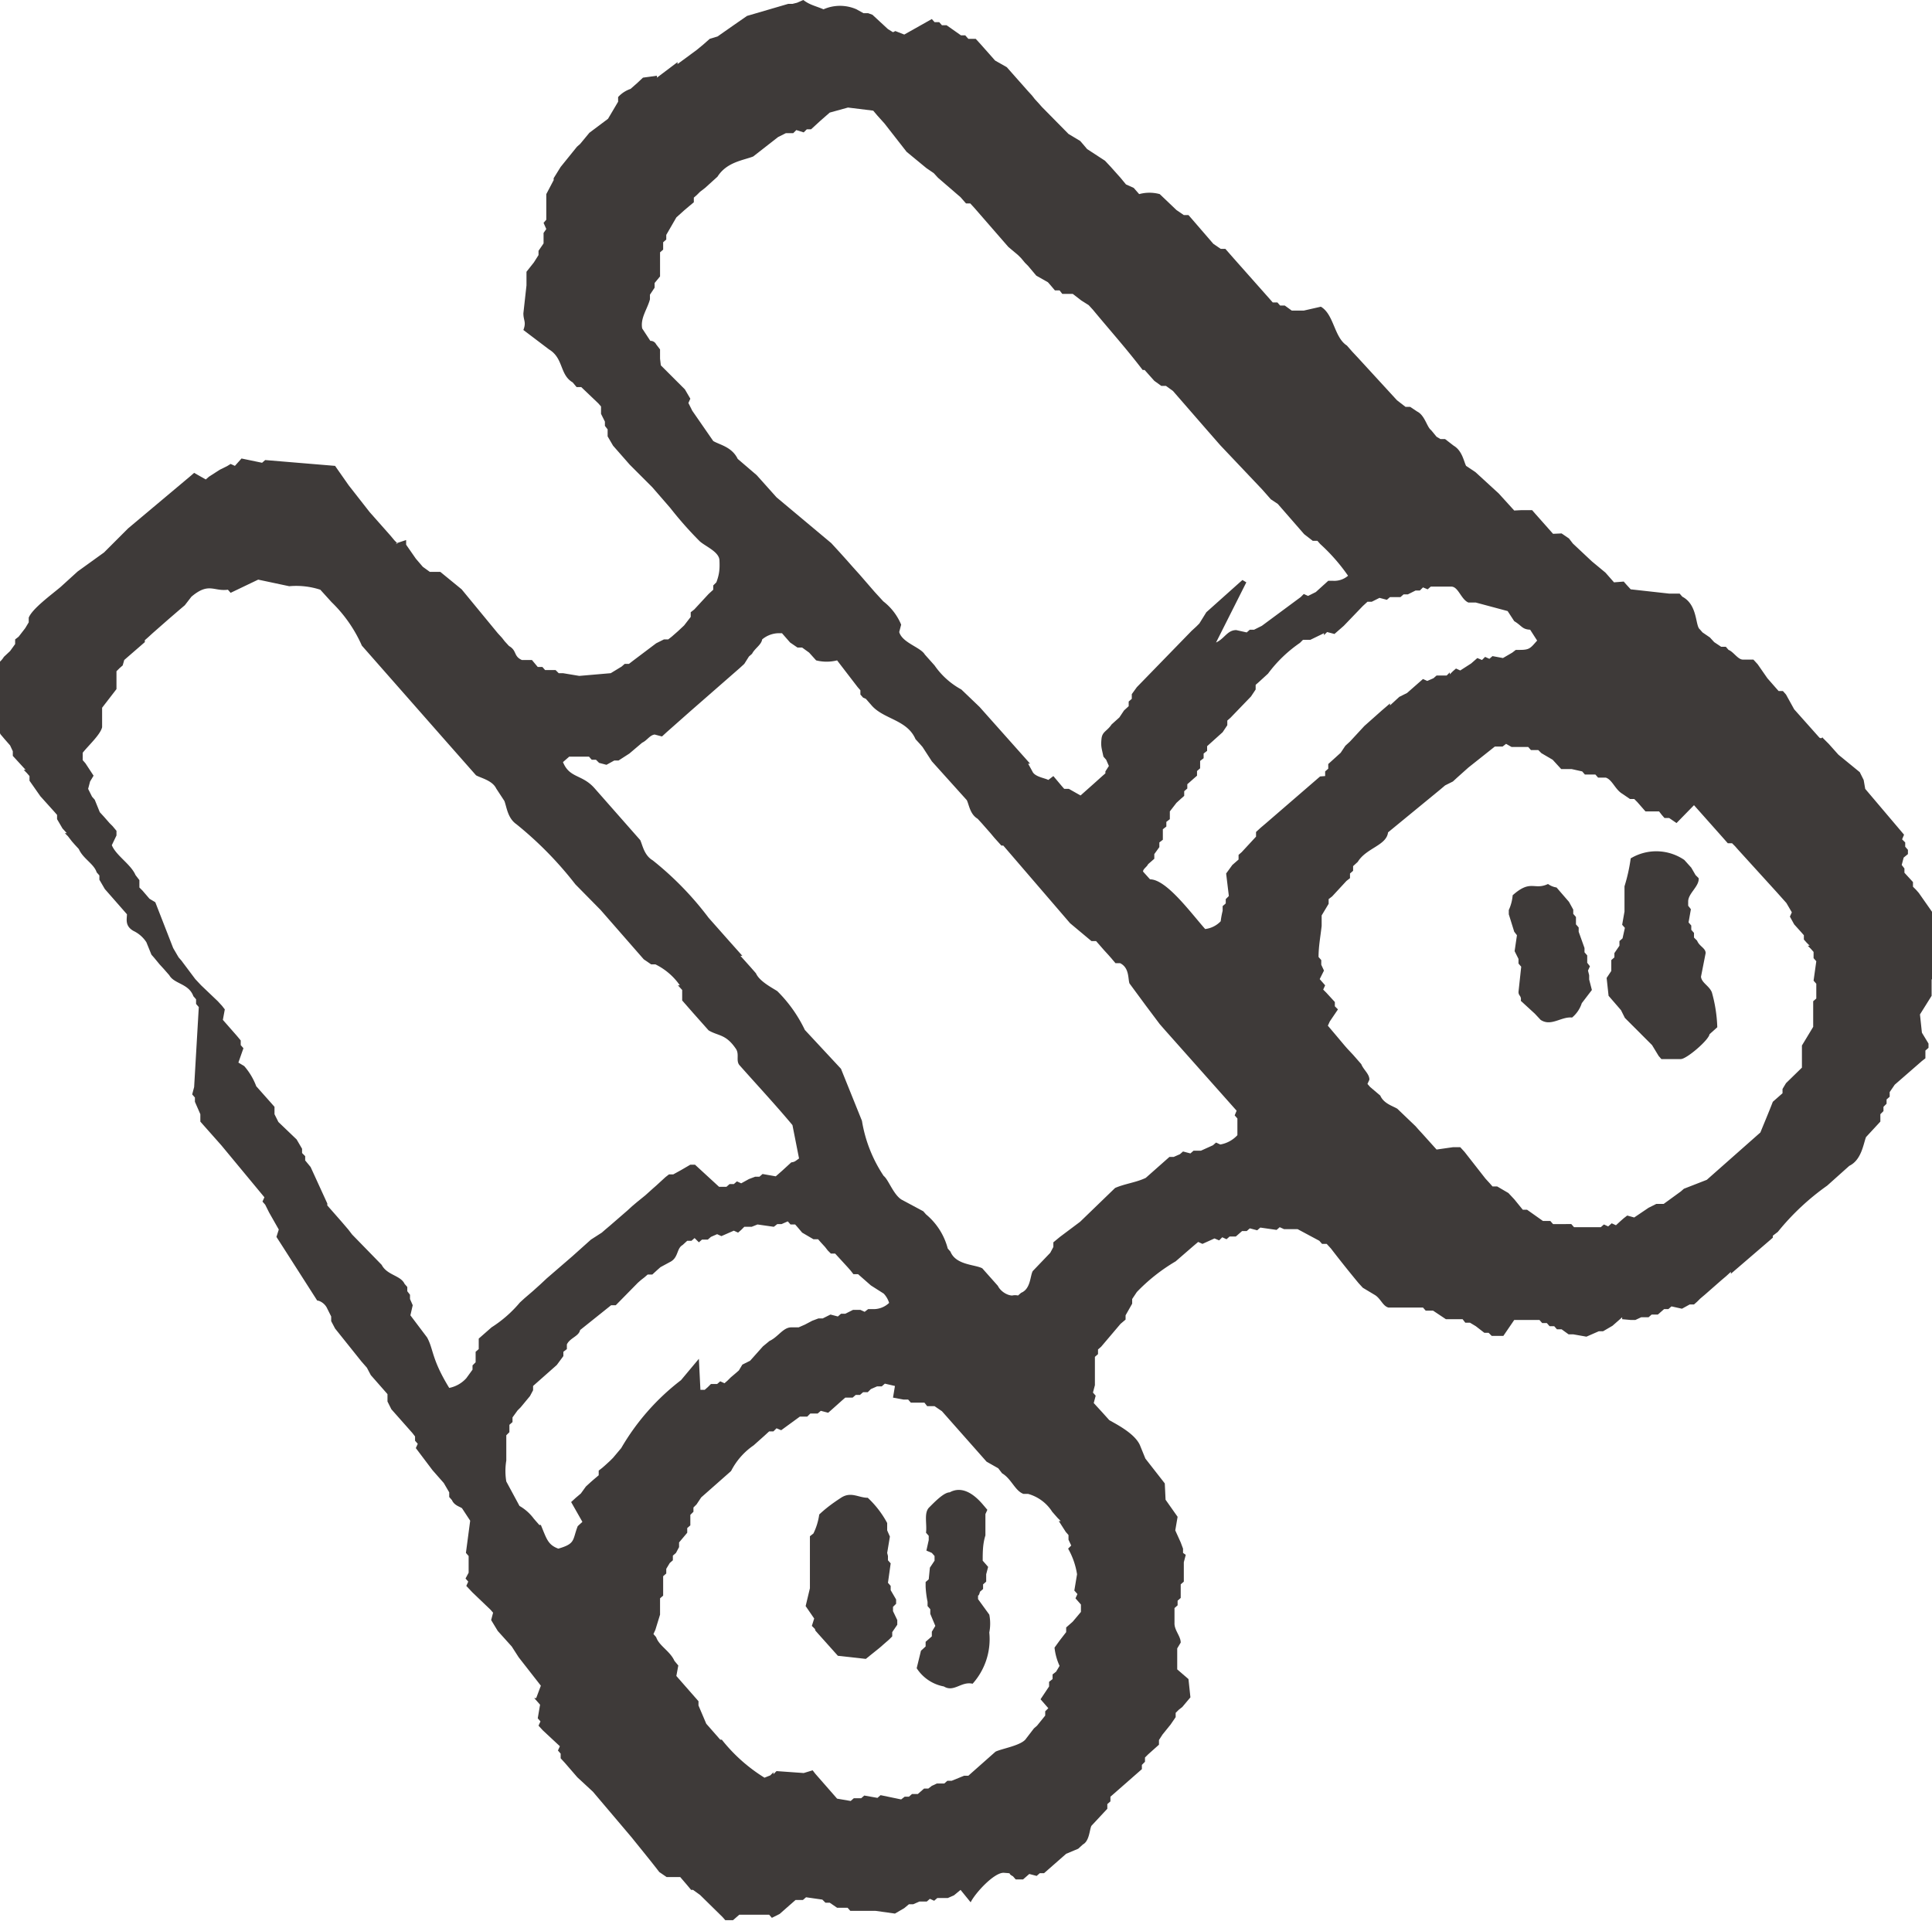 <svg xmlns="http://www.w3.org/2000/svg" width="49.76" height="49.48" viewBox="0 0 49.76 49.48"><defs><style>.cls-1{fill:#3e3a39;fill-rule:evenodd;}</style></defs><g id="レイヤー_2" data-name="レイヤー 2"><g id="コンセプト"><path class="cls-1" d="M13.81,43.74l-.05,0,.08.09,0,0,.07.08-.06.35.07.08-.05.11.11.12,0,0,.44.41-.05.11.07.08,0,.12.11.12,0,0,.32.37,0,0,.4.37,1,1.18c.24.3.48.59.71.89l0,0,.19.13.35,0,.18.21,0,0,.1.12.05,0,.18.13,0,0,.58.57,0,0,.07.08.2,0,0,0,.08-.07,0,0,.08-.07.11,0h.66l.07.08.2-.1,0,0,.25-.22,0,0,.08-.07,0,0,.08-.07.19,0,.08-.07.42.06.08.08.11,0,.19.13.27,0,.07.08h.65l.5.07.24-.14,0,0,.12-.1.11,0,.16-.07.19,0,.08-.07.11.05.08-.07.27,0,.16-.07,0,0,.17-.14,0,0L25,49l0,0c.11-.23.61-.78.86-.76s.06,0,.23.09l0,0,.07.08.19,0,0,0,.08-.07,0,0,.08-.07.19.05.08-.07.11,0,.57-.5,0,0,.31-.13,0,0,.12-.11,0,0c.17-.09.17-.38.22-.48l.41-.44,0-.12.08-.07,0-.12.08-.07,0,0,.65-.57,0,0,.08-.07,0-.11.08-.08,0-.11.08-.08,0,0,.28-.25,0-.12.09-.14,0,0,.21-.26,0,0,.13-.19,0-.11.08-.08,0,0,.09-.07,0,0,.21-.25-.05-.47L30.32,43l0-.11v-.43l.09-.15c0-.17-.17-.32-.16-.51l0-.26,0-.12.08-.07,0-.12.08-.07v-.35l.08-.07v-.5l.05-.19L30.47,40l0-.11-.06-.16,0,0-.14-.31.06-.35-.31-.44,0,0L30,38.21l0,0-.5-.64,0,0-.13-.32,0,0c-.12-.32-.63-.57-.8-.67l-.18-.2,0,0-.22-.24.05-.19-.07-.08.05-.19v-.73l.08-.07,0-.12.08-.07,0,0,.5-.59,0,0,.13-.11,0-.11.17-.3,0-.12.12-.18,0,0a4.67,4.67,0,0,1,1-.79l.45-.39,0,0,.13-.11.11.05.31-.14.12.05.08-.08.11.05.08-.07h.16l.08-.07,0,0,.08-.07.12,0,.08-.07.19.05.08-.07.42.06.08-.07.11.05.35,0,.56.3,0,0,.07.08.12,0,.11.12,0,0c.23.3.47.6.71.89l0,0,.11.12,0,0,.3.18,0,0c.16.09.21.29.36.33l.89,0,.07.08.19,0,.33.22.43,0,.07.09.12,0,.15.09,0,0,.22.17.11,0,.08.08.19,0,0,0,.11,0L39,34h.65l.07.08.12,0,.07.08.12,0,.07.08.12,0,.18.13.12,0,.34.06.32-.14.11,0,.24-.14,0,0,.16-.14,0,0,.09-.08,0,.05L42,34l.12,0,.15-.07.19,0,.08-.07h.16l.08-.07,0,0,.08-.07.11,0,.08-.07.27.06.2-.11.11,0,.08-.07,0,0,.08-.08,0,0,.13-.11,0,0,.41-.36,0,0,.13-.11,0,0,.12-.11,0,.05,1-.86,0,0,.08-.07,0-.05.13-.1,0,0a6.33,6.33,0,0,1,1.27-1.19l.57-.51,0,0c.31-.15.36-.55.43-.74l0,0,.37-.4,0-.19.08-.08,0-.11.08-.08,0-.11.08-.07,0-.12.13-.19,0,0,.62-.54,0,0,.08-.07,0,0,.09-.07,0-.2.08-.07,0-.11,0,0-.17-.28-.05-.47.3-.48v-.42l.08-.07v-.66l.06-.34-.07-.08.05-.27-.1-.2,0-.11L49.42,23l0,0-.07-.08,0,0-.08-.08,0-.12-.22-.24,0-.11-.07-.09.05-.19L49.14,22l0-.11-.07-.08,0-.11-.08-.08.05-.12-1-1.18,0,0L48,20.09l0,0-.1-.2,0,0-.55-.45,0,0-.25-.28,0,0L46.94,19l0,0c0-.05,0,.05-.08,0l-.65-.73L46,17.89l0,0-.08-.09-.11,0-.08-.09,0,0-.07-.08,0,0-.14-.16,0,0-.25-.36,0,0-.11-.12-.27,0c-.13,0-.24-.2-.37-.25l0,0-.07-.08-.12,0-.18-.12,0,0-.11-.12,0,0-.19-.13,0,0-.07-.08,0,0c-.12-.09-.05-.63-.45-.84l0,0-.07-.08-.27,0L42,15.18l0,0-.11-.12,0,0-.07-.08,0,0L41.57,15l0,0-.22-.25,0,0L41,14.46l0,0L40.51,14l0,0-.1-.13,0,0-.19-.13,0,0L40,13.75l0,0-.47-.53,0,0-.07-.08-.27,0L39,13.15l0,0-.4-.44L38,12.16l0,0L37.76,12c-.06-.12-.1-.39-.32-.52l0,0-.22-.17-.12,0L37,11.25l0,0-.14-.17,0,0c-.11-.08-.16-.38-.36-.48l0,0-.18-.12-.12,0-.22-.17,0,0-1-1.09,0,0-.15-.16,0,0-.14-.16,0,0c-.33-.21-.33-.8-.67-1l0,0L33.58,8l-.12,0L33.39,8l-.12,0-.18-.13-.12,0-.07-.08-.12,0-.07-.08,0,0-.94-1.06,0,0-.14-.16,0,0-.07-.08-.12,0-.19-.13,0,0-.57-.66,0,0-.07-.08-.12,0-.19-.13,0,0-.43-.41A1,1,0,0,0,29.34,5l0,0-.14-.16,0,0L29,4.75l0,0-.14-.17,0,0,0,0,0,0-.25-.28,0,0-.15-.16,0,0L28,3.84l0,0-.11-.13,0,0-.07-.08,0,0-.3-.18,0,0-.69-.7,0,0-.07-.08,0,0-.11-.12,0,0-.07-.09,0,0-.11-.12,0,0-.54-.61,0,0-.3-.17,0,0-.39-.44,0,0-.11-.12-.19,0-.08-.09-.11,0-.37-.26-.12,0-.07-.08-.12,0-.07-.08,0,0L23.29.89l0,0L23.06.8,23,.83,22.87.75l0,0L22.47.38l0,0L22.36.34l-.12,0L22.06.24a1.05,1.05,0,0,0-.85,0C21,.15,20.86.13,20.69,0l-.16.07,0,0L20.41.1l-.11,0L19.24.41l-.36.25,0,0-.4.28,0,0L18.28,1l0,0-.17.15,0,0-.17.14,0,0-.49.36,0-.05-.53.4,0-.05L16.56,2l0,0-.16.15,0,0-.16.14,0,0a.77.77,0,0,0-.32.21l0,.12-.26.44-.48.36,0,0-.24.29,0,0-.08.07,0,0-.42.52,0,0-.18.29,0,.05L14.07,5v.66L14,5.74l.07.16L14,6l0,.27-.13.19,0,.11-.12.19,0,0L13.56,7v.35l-.08.72c0,.19.08.22,0,.43l.66.5,0,0c.38.23.27.65.61.85l0,0,.1.12.12,0,.44.42,0,0,.07.08,0,.19.1.2,0,.11.07.09,0,.18.14.24,0,0,.43.49,0,0,.58.58,0,0,.46.53a9.64,9.64,0,0,0,.76.86c.14.13.5.27.51.49s0,.36-.08.57l0,0-.08.08,0,.11-.12.11,0,0-.37.4,0,0-.09.07,0,.12-.17.22,0,0-.16.15,0,0-.16.14,0,0-.09.07-.11,0-.2.1,0,0-.61.46,0,0-.09.07-.11,0-.08.07,0,0-.28.17-.81.07-.42-.07-.11,0-.08-.08-.27,0-.07-.08-.12,0L13.7,17l-.19,0L13.44,17l0,0c-.22-.1-.12-.24-.33-.36l0,0-.11-.12,0,0-.07-.09,0,0-.11-.12,0,0-.93-1.13,0,0-.55-.45-.27,0-.18-.13,0,0-.18-.21,0,0-.25-.36,0-.12L10.19,14l.05,0-.08-.08,0,0-.1-.12,0,0-.54-.61-.54-.69,0,0L8.63,12l-1.8-.15-.08.07-.53-.11L6.05,12l-.11-.05L5.86,12l0,0-.2.1,0,0-.28.18,0,0-.08.07L5,12.18l-.08.07,0,0L3.3,13.61l0,0-.62.62L2,14.72l0,0-.44.4c-.25.21-.73.56-.82.79l0,.12-.09.15,0,0-.17.22,0,0-.09.07,0,.12-.13.18,0,0-.16.15,0,0c-.12.2-.28.19-.3.4s.13.37.16.59l0,0,0,.11-.08.08v.34l0,.12.07.08,0,.11.06.16,0,0,.11.13,0,0,.07.08,0,0,.07.08,0,0,.07.15,0,.12.22.24,0,0,.11.12-.05,0,.08.08,0,0,.07.08,0,.12.28.4,0,0,.36.4,0,0,.07.08,0,.11.14.24,0,0,.11.12-.05,0,.08.08,0,0,.1.13,0,0,.07.08,0,0,.11.12,0,0c.11.25.39.38.46.6l0,0,.07.08,0,.11.14.24,0,0,.57.65c0,.12-.06.3.17.43l0,0a.81.81,0,0,1,.33.29l0,0,.13.32,0,0,.07.08,0,0,.14.17,0,0,.11.12,0,0,.14.16,0,0c.13.23.5.21.62.54l0,0,.07.08,0,.12.07.08,0,0L5,28l-.05.19.07.08,0,.11.14.32,0,.19.07.08,0,0,.47.53,0,0,1.11,1.34-.05.11.07.08,0,0,.1.2,0,0,.25.44-.06.19.18.28,0,0L8.17,33.5c.06,0,.2.07.26.21l0,0,.1.2,0,.12.1.19,0,0,.68.85,0,0,.14.16,0,0,.1.19,0,0,.36.41,0,0,.07.08,0,.19.1.2,0,0,.54.61,0,0,.07.09,0,.11.07.08-.05.11.43.57,0,0,.29.33,0,0,.14.24,0,.12.07.08,0,0c.06.14.21.17.26.21l.21.32,0,0L12,40l0,0,.07.08v.43l-.08.15.07.08-.05.11.15.16,0,0,.47.45,0,0,.07.08-.05.19.17.28,0,0,.36.4,0,0,.18.28,0,0,.57.73,0,0Zm29.82-23,.72.81,0,0,.15.17.11,0,.08.08,0,0,.07.08,0,0,1,1.1,0,0,.25.28,0,0,.14.24-.05.11.11.2,0,0,.18.2,0,0,.07.08,0,.11.07.08,0,0,.08.08-.05,0,.08.08,0,0,.07.08v.16l.07.08-.07.5.07.08,0,.26,0,.12-.08.07v.66l-.29.48v.57L46,27.9l0,0-.09.15,0,.11-.25.22c-.1.26-.21.52-.32.79l-1.38,1.22-.59.23,0,0-.08.07,0,0-.44.32-.19,0-.2.1,0,0-.37.25-.18-.05-.09.07,0,0-.08.07,0,0-.12.11-.11-.05-.09.08-.11-.05-.08.07-.19,0h-.5l-.07-.08H40l-.07-.08-.19,0-.41-.29-.11,0L39,30.89l0,0-.15-.16,0,0-.29-.17-.12,0-.07-.08,0,0-.11-.12,0,0-.54-.69,0,0-.11-.12-.19,0L37,29.61l0,0-.36-.4,0,0-.11-.12,0,0-.07-.08,0,0-.47-.45c-.11-.07-.35-.13-.44-.34l0,0L35.29,28l0,0-.07-.08.05-.11c0-.15-.15-.25-.21-.4l0,0-.21-.24,0,0-.15-.16,0,0-.07-.08,0,0-.21-.25,0,0-.11-.13,0,0-.11-.13.05-.11L34.46,26l0,0-.08-.08,0-.11-.22-.24,0,0-.08-.08.05-.11-.07-.08,0,0-.07-.08,0,0L34.1,25l0,0-.07-.15,0-.12-.07-.08c0-.27.05-.53.08-.8l0-.27.18-.3,0-.12.09-.07,0,0,.37-.4,0,0,.09-.07,0-.12.08-.07,0-.12.12-.11,0,0c.22-.36.74-.42.78-.76l1.34-1.1,0,0,.13-.11,0,0,.2-.1,0,0,.12-.11,0,0,.28-.25,0,0,.68-.54c.09,0,.11,0,.2,0l0,0,.09-.07.14.08h.43l.07.08.19,0,.08.08,0,0,.29.17,0,0,.22.24.27,0,.27.06,0,0,.07.08.27,0,.07.08.2,0c.17.06.24.31.43.42l0,0,.19.13.11,0,.08.08,0,0,.07.08,0,0,.14.16.35,0,.07.09,0,0,.07.08.12,0,.19.13Zm-4.8-5L39,16l0,0c.2.12.2.21.41.22l.18.28c-.17.19-.19.24-.44.24l-.11,0-.09.07,0,0-.24.14-.27-.05-.08.07-.11-.05-.08.08-.12-.05-.08.07,0,0-.08.07,0,0-.28.18-.11-.05-.08.07,0,0-.08.08,0-.05-.08.08H37l-.08.07,0,0-.16.07-.11-.05-.41.36,0,0-.2.1,0,0-.12.11,0,0-.12.11,0-.05-.21.18,0,0-.45.4,0,0-.37.4,0,0-.12.11,0,0-.12.18,0,0-.32.29,0,.12-.08.07,0,.12L34,20l0,0L32.6,21.21l0,0-.13.11,0,0-.12.11,0,.12-.37.4,0,0-.08.07,0,.12-.08.07,0,0-.08.07,0,0-.16.22.07.58-.08.08,0,.11-.08.07,0,.12a2.16,2.16,0,0,0-.05.27.66.66,0,0,1-.4.2c-.38-.43-1-1.28-1.42-1.28l-.18-.2c0-.07.1-.12.13-.19l0,0,.08-.07,0,0,.08-.07,0-.12.13-.18,0-.12.09-.07,0-.27.09-.07,0-.12.09-.07,0-.2.17-.22,0,0,.12-.11,0,0,.08-.07,0-.12.08-.07V20.2l.08-.07,0,0,.09-.08,0,0,.08-.07,0-.12.08-.07,0-.19.09-.07,0-.12.09-.07,0-.12.4-.36,0,0,.12-.18,0-.12.08-.07,0,0,.53-.55,0,0,.12-.18,0-.12.08-.07,0,0,.24-.22a3.44,3.44,0,0,1,.82-.79l0,0,.08-.08.19,0,.35-.17,0,.05.08-.08.19.05.08-.07,0,0,.16-.14,0,0,.49-.51,0,0,.12-.11.11,0,.2-.1.19.05.08-.07.27,0,.08-.07.11,0,.2-.1.11,0,.08-.08.12.05.08-.07.11,0h.42c.18,0,.25.33.44.41l.19,0Zm-21-5.16,0,0-.1-.2.05-.11-.14-.24,0,0-.62-.62,0,0L17,9.24l0,0L17,9l0,0-.1-.13,0,0a.16.16,0,0,0-.15-.09l-.21-.32,0,0c-.05-.27.13-.49.2-.75l0-.12.12-.18,0-.12L17,7.12V6.77L17,6.7l0-.2.08-.07,0-.19.08-.07,0-.12.26-.45.2-.18,0,0,.13-.11,0,0,.12-.1,0-.12.08-.07,0,0,.08-.08,0,0,.13-.1,0,0,.32-.29,0,0c.24-.38.67-.42.92-.52l.64-.5,0,0,.2-.1.19,0,.08-.08.19.06.08-.08.11,0,.12-.11,0,0,.12-.11,0,0,.24-.21.47-.13.65.08.11.13,0,0,.18.2,0,0,.57.73,0,0,.51.42,0,0,.19.13,0,0,.11.12,0,0,.58.5,0,0,.07.08,0,0,.07.08.11,0,.11.12,0,0,.87,1,0,0,.25.21,0,0,.08.08,0,0,.1.12,0,0,.08.08,0,0,.21.25,0,0,.3.17,0,0,.07.08,0,0,.11.13.12,0,.07.09.27,0,.22.17,0,0,.19.12,0,0,.11.12,0,0c.43.52.86,1,1.28,1.55l.05,0,.25.28,0,0,.18.13.12,0,.18.13,0,0,.87,1,0,0,.14.16,0,0,.07.08,0,0,.14.16,0,0,1.08,1.14,0,0,.15.17,0,0,.07.08,0,0,.18.12,0,0,.07.08,0,0,.61.7,0,0,.22.17.12,0,.07.08,0,0a4.81,4.81,0,0,1,.72.82.54.54,0,0,1-.39.13l-.12,0-.32.29,0,0-.2.1-.11-.05-.08.08,0,0-1,.74,0,0-.2.1-.11,0-.08.07-.27-.06c-.23,0-.3.22-.52.32l0,0L32.1,15,32,14.94l-.08.07,0,0-.85.76,0,0-.18.29,0,0-.08.08,0,0-.12.11,0,0L29.28,17.7l0,0-.13.18,0,.12-.08.07,0,.12-.12.11,0,0-.12.18,0,0-.2.18,0,0c-.12.18-.24.18-.26.37s0,.23.05.46l0,0,.07.08,0,0,.07.16-.09.14,0,.05-.08.07,0,0-.2.18,0,0-.36.32-.3-.17-.12,0-.07-.08,0,0-.21-.25,0,0L27,20.09c-.09-.05-.35-.08-.41-.22l0,0-.11-.2.05,0-1.3-1.46,0,0-.47-.45a2,2,0,0,1-.69-.62l0,0-.25-.28,0,0c-.11-.19-.58-.3-.66-.58l.05-.19a1.47,1.47,0,0,0-.46-.6l0,0-.22-.24,0,0-.39-.45,0,0-.18-.2,0,0-.15-.17,0,0-.18-.2,0,0-.22-.24,0,0L20,12.81l0,0,0,0-.51-.57,0,0L19,11.82l0,0c-.15-.31-.46-.36-.63-.46ZM22.2,28.87l-.54-1.34-.93-1a3.58,3.58,0,0,0-.71-1c-.12-.08-.46-.25-.55-.46l0,0-.14-.16,0,0-.26-.29.05,0-.33-.37,0,0-.54-.61a8.15,8.15,0,0,0-1.44-1.48c-.22-.13-.26-.39-.32-.52l-1.18-1.34c-.32-.36-.64-.25-.81-.67l.16-.14h.51l.07.08.11,0,.08.08,0,0,.19.05.2-.11.11,0,.28-.18,0,0,.33-.28,0,0c.13-.06.19-.19.32-.21l.19.05.12-.11,0,0,.61-.54,1.27-1.11,0,0,.12-.11,0,0,.12-.19,0,0,.08-.07,0,0c.07-.14.24-.23.26-.37a.68.68,0,0,1,.43-.16h.08l.21.24,0,0,.19.13.12,0,.18.13,0,0,.18.2a1.1,1.1,0,0,0,.54,0l.53.69,0,0,.07.08,0,.11.07.08L22.3,18l.14.16c.31.37.92.37,1.14.88l0,0,.11.12,0,0,.07.08,0,0,.24.37,0,0,.9,1c.06.12.08.36.28.48l0,0,.11.12,0,0,.07.08,0,0,.15.17,0,0,.1.12,0,0,.18.2.05,0,1.72,2,0,0,.55.46.12,0,.07.08,0,0,.14.16,0,0,.11.12,0,0,.07.08,0,0,.11.13.12,0c.24.12.2.4.24.52l.42.57,0,0,.36.48,0,0,.14.16,0,0,1.84,2.07-.05.12.07.08,0,0v.43a.78.78,0,0,1-.44.24l-.11-.05-.08.07,0,0-.31.14-.19,0-.08.07-.19-.05-.08.07,0,0-.16.07-.11,0-.61.54c-.25.12-.54.15-.79.26l-.9.87-.52.39,0,0-.17.14,0,.12-.08.15,0,0-.45.47c-.07.12-.05.46-.3.56l0,0-.08.07a.34.34,0,0,0-.15,0c-.11,0-.29-.09-.37-.25l0,0-.4-.45c-.18-.1-.68-.08-.82-.43l0,0-.07-.08,0,0a1.7,1.7,0,0,0-.56-.88l0,0-.07-.08,0,0-.56-.3c-.21-.13-.34-.52-.46-.61A3.59,3.59,0,0,1,22.2,28.87ZM11,34.45l-.43-.57.06-.26-.07-.16,0-.11-.07-.09,0-.11-.07-.08,0,0c-.1-.22-.45-.22-.59-.49l0,0-.76-.78,0,0-.1-.13,0,0-.18-.21,0,0-.36-.41,0,0,0-.05L8,30.06l0,0-.14-.17,0-.11-.08-.08,0-.11-.14-.24,0,0-.47-.45,0,0-.1-.2,0-.19-.07-.08,0,0-.4-.45a1.7,1.7,0,0,0-.31-.52l-.15-.09,0,0L6.27,27l0,0-.07-.08,0-.12-.1-.12,0,0-.36-.41,0,0L5.79,26l0,0-.07-.09,0,0-.11-.12,0,0-.43-.41,0,0-.15-.16,0,0-.36-.48,0,0-.07-.08,0,0-.14-.24,0,0L4,23.24l-.15-.09,0,0-.18-.21,0,0-.08-.08,0-.19-.1-.13,0,0c-.12-.28-.5-.5-.61-.77l0,0L3,21.52l0,0L3,21.4l0,0-.1-.12,0,0-.08-.08,0,0-.14-.16,0,0-.11-.12,0,0-.13-.32,0,0-.07-.08,0,0-.1-.2.05-.19,0,0,.09-.15-.21-.32,0,0-.07-.08,0,0,0-.19c.14-.18.46-.47.5-.66l0-.31,0,0,0-.19L3,17.75l0-.27L3,17.4l0-.11.08-.08,0,0,.08-.07,0,0L3.2,17l0,0,.53-.46,0-.05.08-.07,0,0,.12-.11,0,0,.41-.36,0,0,0,0,.29-.25,0,0,.13-.11,0,0,.17-.22,0,0c.45-.38.57-.13.94-.18l.07.08.71-.34.8.17a2,2,0,0,1,.8.09l.29.32,0,0a3.56,3.56,0,0,1,.78,1.12l2.12,2.41.82.93c.12.07.42.13.52.34l0,0,.21.32c.06.15.08.44.31.6a9.34,9.34,0,0,1,1.52,1.55l.65.66,0,0,1.11,1.27,0,0,.19.13.11,0a1.65,1.65,0,0,1,.63.54l-.05,0,.11.12,0,.27.07.08,0,0,.21.24.4.45c.25.15.44.09.7.47.1.14,0,.3.09.42.46.52.91,1,1.37,1.55l.17.86c-.1.07-.11.09-.2.1l0,0-.12.11,0,0-.12.11,0,0-.08.07,0,0-.08.07-.34-.06-.08.07-.11,0-.16.06,0,0-.2.11-.11-.05-.08.07-.11,0-.08.07-.19,0L17.9,30l-.12,0-.24.14,0,0-.2.11-.11,0-.09.07,0,0-.12.11,0,0-.12.11,0,0-.08.07,0,0-.2.18,0,0-.21.17,0,0-.13.11,0,0-.12.11,0,0-.45.39,0,0-.13.11,0,0-.08.07,0,0-.28.18,0,0-.48.43-.66.57,0,0-.16.15,0,0-.2.18,0,0-.21.18,0,0-.12.11,0,0a3.18,3.18,0,0,1-.73.64l-.33.29,0,.12v.15l-.08.07,0,.27-.08.08,0,.11-.16.22,0,0a.8.8,0,0,1-.44.25C11.11,35,11.17,34.76,11,34.45Zm2.89,4.83-.14-.16,0,0a1.2,1.2,0,0,0-.37-.33l-.34-.63a1.64,1.64,0,0,1,0-.54v-.65l.08-.08,0-.19.08-.07,0-.12.13-.18,0,0,.08-.08,0,0,.24-.29,0,0,.08-.15,0-.11.61-.54,0,0,.17-.23,0-.11.09-.07,0-.12c.08-.17.31-.21.34-.37l.8-.64s.06,0,.12,0l0,0,.57-.58,0,0,.08-.07,0,0,.09-.07,0,0,.08-.07.12,0,.12-.11,0,0,.09-.08,0,0,.24-.13,0,0c.23-.11.17-.35.33-.44l0,0,.12-.11.11,0,.08-.07,0,0L18,32l0,0,.08-.07h.15l.08-.07,0,0,.16-.07.11.05.32-.14.11.05.08-.07,0,0,.08-.08.19,0,.15-.06.42.06.09-.07.11,0,.16-.07.07.08.12,0,.07.08,0,0,.11.13,0,0,.29.17.12,0,.07.08,0,0,.11.12,0,0,.07.09,0,0,.08.08.11,0,.11.12,0,0,.11.12,0,0,.11.12,0,0,.07.08,0,0,.07.09.12,0,.33.29,0,0,.33.21,0,0a.61.61,0,0,1,.14.24.58.58,0,0,1-.43.16l-.11,0-.09.07-.11-.05,0,0-.19,0-.2.1-.11,0-.08.07-.19-.05-.2.1-.11,0-.16.06,0,0-.19.1,0,0-.16.07-.19,0c-.21,0-.34.25-.56.35l0,0-.17.14,0,0-.33.37,0,0-.2.1,0,0-.09.15,0,0-.08.07,0,0-.13.11,0,0-.08.08,0,0-.08.07-.11-.05-.08.07h-.16l-.08.08,0,0-.08.07-.11,0L18,35l0,0-.46.55A6,6,0,0,0,16,37.3l-.21.25,0,0-.08.08,0,0-.12.11,0,0-.08.07,0,0-.09.07,0,.12-.13.11,0,0-.08.07,0,0-.12.11,0,0-.13.18,0,0-.13.11,0,0-.12.11,0,0L15,39.2l0,0-.12.11,0,0c-.14.36-.05.45-.5.58C14.11,39.79,14.08,39.64,13.93,39.28Zm4.66,5.53-.36-.41,0,0-.2-.47,0-.11-.5-.57,0,0-.07-.08.05-.27-.1-.12,0,0c-.11-.25-.4-.39-.47-.61l0,0-.07-.08.05-.11L17,41.59l0,0v-.42l.08-.07v-.5l.08-.07,0-.12.09-.15,0,0,.08-.07,0-.12.08-.07,0,0,.08-.15,0-.12.21-.25,0-.12.08-.07,0-.27.08-.08,0-.11.08-.08,0,0,.12-.18,0,0,.77-.68a1.78,1.78,0,0,1,.58-.66l0,0,.28-.25,0,0,.12-.11.11,0,.08-.08.12.05.48-.35.19,0,.08-.08.19,0,.08-.07.19.05.08-.07,0,0,.28-.25,0,0,.08-.07.19,0,.08-.07.11,0,.08-.07.12,0,.08-.08,0,0,.16-.07.12,0,.08-.07.26.06L23,36l.27.05.12,0,.07.08.35,0,.07.09.19,0,.19.13,0,0,1.15,1.3,0,0,.3.17,0,0,.1.13,0,0c.24.14.33.45.55.53l.12,0a1.08,1.08,0,0,1,.62.46l0,0,.14.16,0,0,.08.08-.05,0,.18.28,0,0,.07.08,0,.12.07.15-.08.08a1.93,1.93,0,0,1,.23.66l-.07.42.08.09-.05.11.07.08,0,0,.07.08,0,.19,0,0-.21.25,0,0-.09.08,0,0-.08.07,0,.12-.17.22,0,0-.13.18a1.52,1.52,0,0,0,.13.47l-.09.15,0,0-.09.07,0,.12-.09.07,0,.12-.22.33,0,0L27,44l0,0-.08.08,0,.11-.21.26,0,0-.08.07,0,0-.2.26,0,0c-.11.18-.63.26-.79.34l-.61.54,0,0-.09.08-.11,0-.32.13-.11,0-.08.07-.19,0L24,46l0,0-.09.07-.11,0-.08.07,0,0-.08.07h-.15l-.08.07-.11,0-.09.07-.53-.11-.08.07-.34-.06-.08.07-.19,0-.08.07-.35-.06,0,0-.07-.08,0,0L21,45.69l0,0-.07-.09-.23.07L20,45.62l-.08.08,0-.05-.08.08,0,0-.15.06A4.26,4.26,0,0,1,18.59,44.81Z"/><path class="cls-1" d="M22.66,42.44l0,0,.08-.07,0,0,.08-.07,0,0,.08-.07,0,0,.08-.08,0-.11.13-.19,0-.12L23,41.5l0-.11.08-.08,0-.11,0,0-.14-.24,0-.11-.07-.08.07-.5-.07-.08,0-.11L22.85,40l.07-.42-.07-.16,0-.19a2.52,2.52,0,0,0-.5-.65c-.24,0-.43-.17-.69,0s-.41.29-.56.43a1.62,1.62,0,0,1-.15.49l0,0-.09.07c0,.45,0,.9,0,1.34l-.11.46.22.32-.06.19.08.08L21,42l.07.08,0,0,.51.57.72.08Z"/><path class="cls-1" d="M40.93,25.23l0-.11L40.9,25l.05-.11-.07-.09,0-.19-.07-.08,0-.11L40.66,24l0-.11-.07-.08,0-.19-.07-.08,0-.11-.11-.2,0,0-.32-.37,0,0a.51.51,0,0,1-.22-.09c-.36.17-.44-.13-.91.29a1.13,1.13,0,0,1-.1.38l0,.11L39,24l.07.09-.06.41.1.2,0,.12.07.08-.07.65c0,.11.08.09.06.23l.36.33,0,0,.15.16,0,0c.27.18.53-.09.81-.06a.8.8,0,0,0,.25-.37L41,25.5Z"/><path class="cls-1" d="M42,22.11a4.41,4.41,0,0,1-.16.72v.65l-.06.34.07.08-.06.27,0,0-.08.07,0,.12-.13.19,0,.11-.08.07,0,.28-.12.18.05.46.32.37,0,0,.1.2,0,0,.54.54,0,0,.08.08,0,0,.08.08,0,0,.17.28,0,0,.07.08h.5c.15,0,.72-.49.74-.64l.2-.18a3.72,3.72,0,0,0-.14-.9c-.07-.17-.26-.24-.28-.4l.12-.61c0-.13-.16-.17-.22-.32l0,0-.08-.08,0-.12-.07-.08,0-.11-.07-.08.06-.34-.07-.09,0-.11,0,0c0-.21.29-.39.27-.6l-.08-.08,0,0-.11-.19,0,0-.18-.2,0,0A1.28,1.28,0,0,0,42,22.11Z"/><path class="cls-1" d="M23.92,40.68l-.08.07,0,.12,0,0a2.6,2.6,0,0,0,.05.39l0,.11.07.08,0,.12.13.31-.09.15,0,.12-.08.07,0,0-.08.07,0,.12-.12.11-.11.45a1.06,1.06,0,0,0,.7.47c.26.16.45-.14.74-.07a1.72,1.72,0,0,0,.43-1.32,1.19,1.19,0,0,0,0-.46l-.29-.4,0,0c0-.19,0,0,.05-.19l0,0,.08-.07,0-.12.08-.07,0-.19,0,0,0,0,.05-.19-.07-.08,0,0-.07-.08c0-.21,0-.43.07-.65V39l.05-.11-.11-.13,0,0c-.27-.32-.57-.48-.86-.32-.15,0-.39.25-.53.39s-.05.43-.08.65l.07.08,0,.11,0,0-.06.27L24,40l0,0,.07.08,0,0,0,.12-.12.18Z"/></g></g></svg>